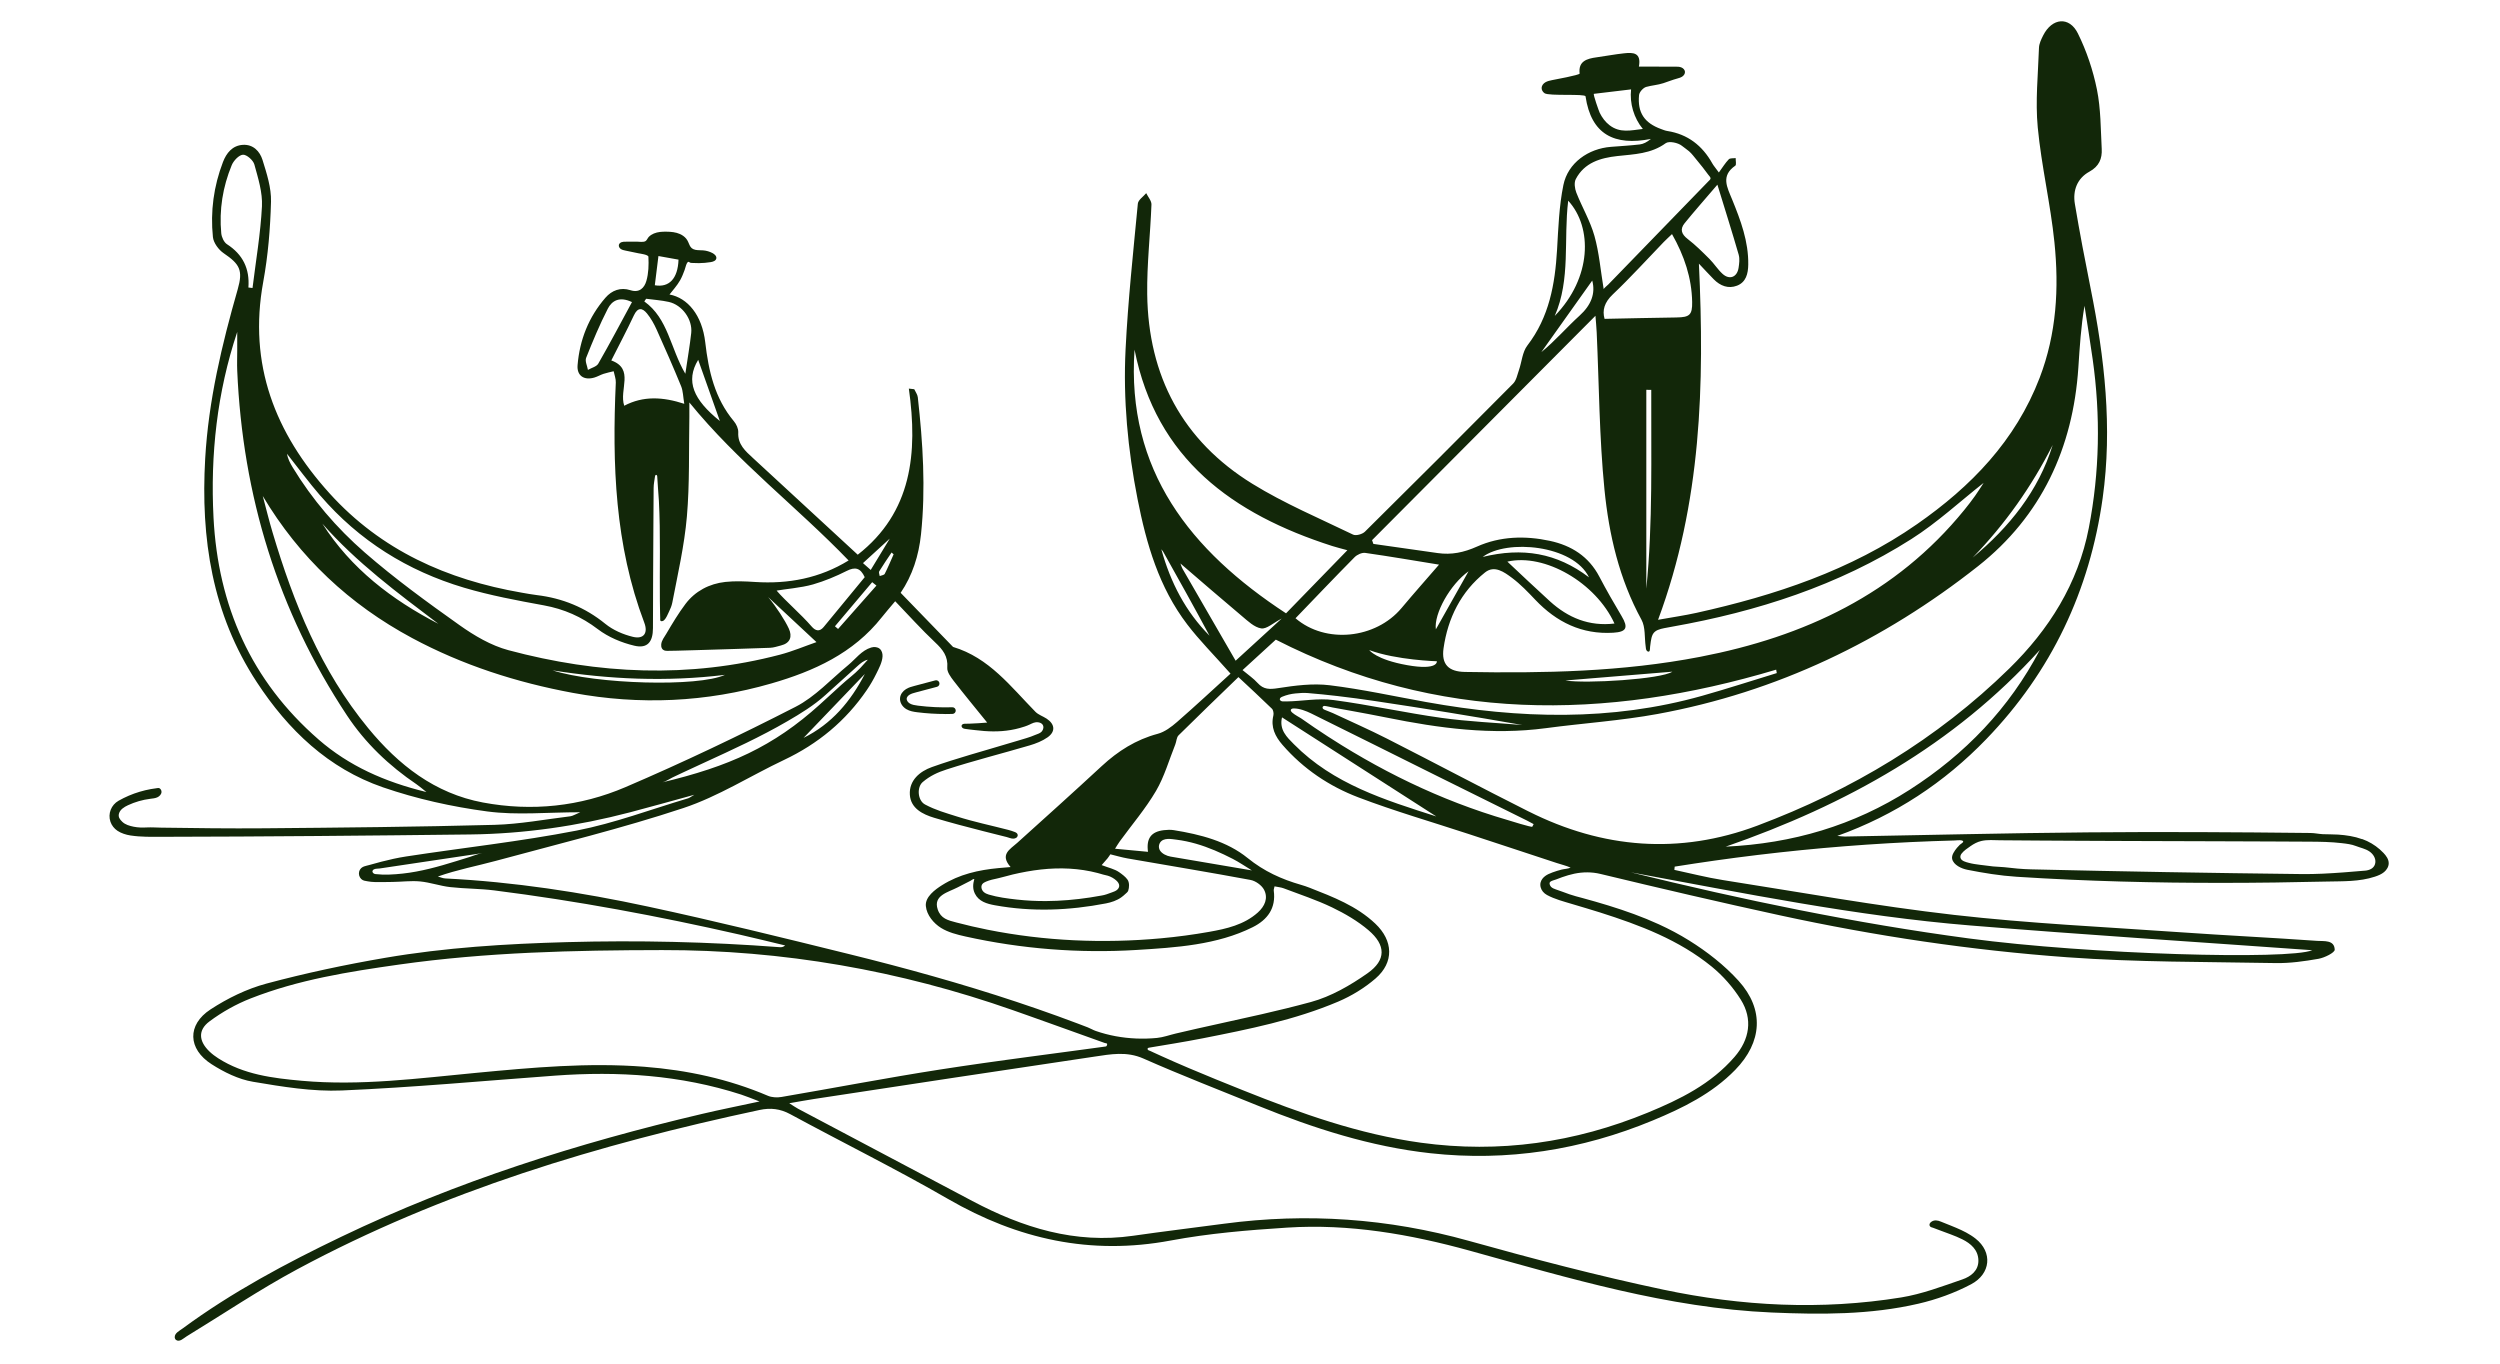 <svg width="1320" height="720" viewBox="0 0 1320 720" fill="none" xmlns="http://www.w3.org/2000/svg">
<path d="M1247.16 443.067C1243.1 441.589 1238.76 440.948 1234.46 440.662C1231.78 440.485 1229.09 440.574 1226.41 440.444C1224.24 440.335 1222.16 439.838 1219.92 439.818C1180.7 439.368 1141.46 439.15 1102.24 439.491C1059.52 439.858 1016.8 440.942 974.085 441.691C972.756 441.712 971.427 441.473 970.099 441.357C1000.56 430.416 1026.59 413.226 1048.74 390.287C1083.16 354.628 1103.39 311.87 1110.22 262.898C1115.41 225.733 1111.23 188.998 1103.89 152.48C1100.9 137.58 1098.04 122.646 1095.53 107.658C1094.34 100.572 1096.75 94.168 1103.21 90.632C1108.33 87.825 1109.98 83.765 1109.71 78.648C1109.15 68.156 1109.25 57.487 1107.18 47.267C1105.12 37.096 1101.72 26.91 1097.11 17.624C1092.56 8.474 1083.47 9.449 1078.81 18.68C1077.77 20.745 1076.65 23.047 1076.58 25.275C1076.1 39.269 1074.62 53.399 1075.93 67.25C1077.86 87.587 1082.67 107.637 1084.74 127.967C1087.21 152.16 1085.86 176.135 1076.97 199.394C1064.23 232.73 1040.64 256.95 1012.24 276.722C977.137 301.153 937.188 314.384 895.788 323.575C889.621 324.944 883.346 325.843 875.456 327.254C898.425 265.48 900.006 202.924 897.021 139.215C900.06 142.418 902.425 144.993 904.871 147.48C908.298 150.954 912.563 152.603 917.129 150.838C921.912 148.992 923.002 144.516 923.077 139.726C923.261 127.511 919.064 116.358 914.573 105.341C911.957 98.917 908.427 92.874 916.236 87.478C916.904 87.014 916.393 84.841 916.434 83.465C915.187 83.656 913.483 83.397 912.788 84.119C910.942 86.04 909.524 88.377 907.555 91.075C905.641 88.438 904.741 87.437 904.101 86.285C898.834 76.877 891.155 70.861 880.328 69.164C879.183 68.987 878.079 68.51 876.982 68.108C868.267 64.934 864.533 59.463 865.419 50.211C865.569 48.61 867.606 46.334 869.194 45.891C872.137 45.067 875.347 44.876 878.229 43.922C880.682 43.112 883.046 42.165 885.581 41.47C886.535 41.211 887.509 40.938 888.32 40.366C889.131 39.794 889.751 38.853 889.662 37.866C889.567 36.816 888.695 35.972 887.714 35.583C886.732 35.195 885.649 35.195 884.6 35.195C878.174 35.195 871.763 35.168 865.337 35.168C866.734 27.585 862.108 27.66 857.508 28.15C852.664 28.661 847.867 29.595 843.043 30.256C837.83 30.964 833.272 32.293 834.042 38.833C834.13 39.617 820.571 42.076 819.419 42.321C818.22 42.573 816.994 42.832 815.945 43.459C814.895 44.086 814.023 45.156 813.975 46.382C813.928 47.506 814.602 48.589 815.529 49.223C817.893 50.831 836.938 49.373 837.163 50.878C840.127 71.024 852.405 77.156 871.701 73.348C869.521 75.105 867.695 76.039 865.787 76.264C860.752 76.85 855.682 77.142 850.626 77.531C838.607 78.451 827.869 86.006 825.47 97.684C823.181 108.843 822.799 120.446 822.125 131.885C821.055 150.069 817.982 167.408 806.439 182.437C803.802 185.871 803.509 191.069 802.004 195.409C801.152 197.862 800.634 200.825 798.937 202.535C772.984 228.731 746.901 254.798 720.682 280.728C719.326 282.07 715.953 283.017 714.427 282.274C696.554 273.629 678.109 265.835 661.273 255.452C624.369 232.696 606.272 198.468 605.727 155.328C605.529 139.57 607.369 123.798 607.969 108.019C608.044 106.043 606.177 103.999 605.202 101.989C603.669 103.829 600.971 105.559 600.78 107.528C598.348 133.118 595.581 158.707 594.307 184.372C592.985 210.915 595.472 237.309 600.623 263.477C605.298 287.248 611.955 310.167 626.87 329.706C633.316 338.154 640.906 345.737 649.716 355.677C640.613 363.955 631.19 372.744 621.487 381.199C618.496 383.801 614.987 386.465 611.273 387.453C599.799 390.519 590.321 396.528 581.715 404.492C566.97 418.152 552.021 431.581 537.092 445.036C533.263 448.49 527.744 451.141 533.597 457.804C530.721 458.049 528.991 458.185 527.267 458.349C516.685 459.344 506.512 461.612 497.354 467.396C493.838 469.617 488.401 473.528 488.844 478.365C489.287 483.203 493.021 487.542 496.823 489.913C500.625 492.284 505.272 493.47 509.755 494.464C539.341 501.046 569.853 503.43 600.106 501.577C620.731 500.31 642.664 498.947 661.443 489.545C669.251 485.635 673.789 479.551 672.549 470.265C672.461 469.604 672.788 468.888 672.965 467.996C674.818 468.384 676.406 468.5 677.83 469.045C686.388 472.302 695.144 475.163 703.368 479.122C710.148 482.385 716.859 486.296 722.562 491.153C731.795 499.009 731.965 506.919 722.058 513.881C712.968 520.272 702.748 526.179 692.139 529.068C683.54 531.411 674.873 533.516 666.185 535.513C651.059 538.987 635.864 542.135 620.765 545.712C617.46 546.495 614.21 547.708 610.851 548.035C607.226 548.382 603.574 548.484 599.935 548.335C592.658 548.035 585.408 546.734 578.533 544.335C577.089 543.831 575.774 543 574.316 542.441C572.53 541.753 570.745 541.072 568.96 540.397C565.39 539.049 561.806 537.727 558.215 536.425C551.04 533.83 543.824 531.336 536.581 528.931C522.102 524.121 507.507 519.672 492.83 515.516C478.146 511.354 463.374 507.484 448.561 503.825C413.184 495.091 377.794 486.336 342.171 478.679C306.897 471.096 271.227 465.618 235.093 463.82C233.778 463.751 232.497 463.152 231.196 462.798C241.458 459.18 251.767 457.252 261.858 454.513C294.925 445.54 328.305 437.44 360.787 426.662C379.279 420.53 396.184 409.663 413.954 401.256C431.84 392.794 446.551 380.667 457.671 364.343C459.545 361.591 461.221 358.695 462.693 355.705C464.056 352.918 465.841 349.655 465.984 346.493C466.045 345.042 465.609 343.496 464.498 342.562C463.299 341.547 461.528 341.438 460.022 341.881C454.918 343.393 451.798 347.917 447.866 351.16C438.722 358.689 430.403 367.907 420.08 373.187C390.603 388.284 360.65 402.585 330.213 415.618C306.324 425.844 280.807 428.556 255.01 423.725C229.554 418.956 210.387 403.893 194.402 384.462C169.382 354.063 155.005 318.356 143.912 281.109C142.018 274.76 140.457 268.308 138.74 261.904C158.119 294.422 184.549 319.139 217.569 336.873C244.244 351.201 272.76 360.337 302.495 365.849C337.845 372.396 372.854 370.809 407.324 360.848C429.687 354.39 450.564 344.96 465.561 325.952C467.578 323.397 469.731 320.952 472.661 317.45C479.884 324.964 486.514 332.363 493.716 339.142C497.763 342.951 500.659 346.507 500.162 352.536C499.978 354.778 501.988 357.483 503.569 359.533C509.108 366.707 514.9 373.684 521.237 381.526C518.164 381.73 515.077 382.03 511.997 382.091C511.227 382.105 510.45 382.118 509.68 382.132C509.312 382.139 508.938 382.146 508.59 382.262C508.243 382.377 507.909 382.602 507.773 382.943C507.548 383.481 507.882 384.121 508.365 384.442C508.849 384.762 509.456 384.844 510.035 384.912C511.69 385.184 513.38 385.321 515.05 385.518C516.596 385.709 518.143 385.866 519.697 385.981C522.81 386.213 525.945 386.254 529.059 386.015C532.173 385.777 535.321 385.259 538.353 384.414C540.117 383.924 541.944 383.372 543.606 382.582C545.139 381.86 546.4 381.131 548.178 381.376C549.05 381.498 549.936 381.846 550.461 382.554C551.265 383.638 550.931 385.266 550.018 386.261C549.037 387.33 547.742 387.514 546.495 388.08C545.071 388.727 543.565 389.211 542.066 389.688C538.932 390.682 535.757 391.554 532.609 392.508C519.056 396.623 505.34 400.275 492.012 405.024C485.723 407.265 479.918 412 480.402 419.637C480.858 426.852 487.25 429.986 493.212 431.778C501.756 434.347 510.389 436.615 519.036 438.816C521.802 439.518 524.575 440.213 527.348 440.908C528.732 441.255 530.122 441.603 531.505 441.95C532.67 442.243 533.835 442.829 535.048 442.802C535.6 442.788 536.159 442.652 536.608 442.332C537.058 442.011 537.371 441.487 537.358 440.935C537.337 440.07 536.513 439.565 535.797 439.293C534.673 438.864 533.522 438.475 532.35 438.176C523.294 435.825 514.103 433.924 505.211 431.09C499.174 429.169 494.05 427.772 488.435 424.781C484.463 422.669 484.013 415.625 487.195 412.92C491.106 409.602 495.085 407.803 499.862 406.257C514.3 401.583 529.052 397.87 543.62 393.585C546.931 392.61 550.324 391.275 553.118 389.313C557.417 386.288 557.022 382.336 552.6 379.434C550.665 378.167 548.267 377.417 546.699 375.823C533.665 362.538 522.238 347.256 503.214 341.581C494.029 332.098 484.851 322.614 475.544 313.008C481.778 303.831 485.11 293.345 486.289 282.124C488.837 257.925 487.284 233.814 484.599 209.743C484.435 208.279 483.373 206.916 482.725 205.506C481.778 205.397 480.824 205.288 479.87 205.179C484.667 239.25 481.485 270.549 452.888 292.889C433.98 275.448 415.78 258.667 397.594 241.873C393.602 238.181 389.459 234.686 389.799 228.302C389.902 226.367 388.798 223.969 387.49 222.415C377.364 210.322 374.128 195.913 372.37 180.741C370.701 166.317 363.015 157.277 353.503 155.498C355.029 153.489 357.441 150.92 359.124 147.943C360.078 146.24 360.793 144.414 361.468 142.581C361.863 141.505 362.49 138.275 363.56 138.221C363.751 138.221 364.221 138.65 364.439 138.718C364.882 138.861 365.44 138.82 365.904 138.854C366.946 138.922 367.989 138.95 369.031 138.936C371.116 138.916 373.201 138.739 375.252 138.398C376.479 138.2 377.923 137.73 378.203 136.518C378.482 135.284 377.317 134.208 376.192 133.622C374.68 132.832 373.01 132.341 371.314 132.198C369.924 132.082 368.513 132.184 367.151 131.905C363.682 131.183 364.187 128.233 362.272 125.964C361.407 124.935 360.269 124.132 359.049 123.58C356.807 122.571 354.293 122.353 351.833 122.326C349.592 122.299 347.295 122.428 345.231 123.294C344.25 123.702 343.33 124.295 342.58 125.051C341.967 125.671 341.592 126.809 340.884 127.279C339.732 128.035 337.47 127.579 336.155 127.586L330.281 127.62C329.58 127.62 328.871 127.633 328.21 127.858C327.549 128.083 326.943 128.587 326.772 129.269C326.568 130.1 327.072 130.972 327.774 131.455C328.476 131.939 329.334 132.13 330.172 132.3C332.53 132.791 334.888 133.281 337.245 133.765C337.926 133.908 342.301 134.44 342.362 135.571C342.58 139.822 342.458 144.298 341.279 148.352C340.243 151.922 337.661 154.776 332.877 153.23C327.658 151.54 323.038 153.311 319.659 157.215C310.842 167.387 306.059 179.446 304.962 192.786C304.498 198.393 308.375 200.934 313.785 199.36C315.455 198.877 316.995 197.936 318.65 197.391C320.402 196.819 322.221 196.465 324.013 196.015C324.408 198.005 325.232 200.014 325.144 201.983C323.195 245.096 324.64 287.786 340.202 328.827C342.267 334.264 339.875 337.63 334.172 336.253C329.035 335.014 323.679 332.69 319.611 329.386C308.941 320.713 296.962 315.835 283.471 314.214C280.759 313.887 278.075 313.376 275.383 312.912C236.068 306.099 201.216 290.593 173.995 260.48C145.241 228.67 131 192.398 138.986 148.842C141.541 134.916 142.72 120.623 143.094 106.459C143.285 99.141 140.832 91.586 138.604 84.432C137.207 79.949 133.712 76.127 128.206 76.482C122.646 76.836 119.526 80.862 117.727 85.55C112.835 98.303 111.022 111.63 112.419 125.167C112.732 128.219 115.424 131.878 118.088 133.69C126.612 139.481 128.411 142.67 125.508 152.773C117.114 182.062 110.089 211.515 108.337 242.16C105.932 284.284 111.969 324.133 135.579 360.16C152.184 385.498 173.375 405.773 202.231 415.713C219.974 421.824 238.684 425.974 257.299 428.447C272.882 430.518 288.956 428.869 306.392 428.869C303.599 430.027 302.393 430.845 301.112 431.002C287.784 432.63 274.47 435.157 261.108 435.519C220.533 436.602 179.943 436.99 139.354 437.338C121.277 437.494 103.2 437.256 85.123 436.997C82.636 436.963 80.088 436.765 77.608 436.888C75.209 437.011 72.892 436.99 70.521 436.5C68.409 436.064 66.167 435.444 64.573 433.918C63.224 432.623 62.311 431.363 62.822 429.557C63.428 427.425 65.534 426.11 67.544 425.17C71.278 423.426 75.291 422.274 79.386 421.763C80.646 421.606 81.948 421.504 83.099 420.973C84.251 420.441 85.259 419.365 85.287 418.091C85.3 417.58 85.089 417.055 84.769 416.66C84.121 415.877 83.563 416.054 82.697 416.176C81.682 416.313 80.674 416.449 79.672 416.633C77.662 416.994 75.672 417.471 73.717 418.057C69.847 419.215 66.099 420.809 62.583 422.806C58.727 424.992 56.853 429.632 58.318 433.897C58.979 435.825 60.307 437.501 61.997 438.639C63.932 439.947 66.569 440.771 68.831 441.119C74.487 441.984 79.856 441.841 85.566 441.834C139.824 441.739 194.075 441.241 248.333 440.594C276.903 440.254 305.023 436.145 332.659 428.903C343.527 426.055 354.341 422.989 366.619 419.631C364.643 420.768 364.023 421.307 363.308 421.518C343.725 427.329 324.435 434.653 304.471 438.543C274.661 444.348 244.353 447.612 214.305 452.238C209.937 452.912 205.624 453.88 201.352 454.983C199.212 455.535 197.08 456.128 194.954 456.734C193.209 457.232 191.288 457.375 190.191 458.996C189.925 459.384 189.728 459.82 189.619 460.277C189.292 461.619 189.721 463.125 190.709 464.092C191.69 465.06 192.821 465.094 194.088 465.332C195.356 465.571 196.521 465.68 197.788 465.714C200.963 465.802 204.139 465.7 207.314 465.666C212.158 465.611 217.051 464.937 221.841 465.4C227.155 465.911 232.334 467.778 237.649 468.384C245.396 469.263 253.252 469.161 260.979 470.135C304.526 475.64 347.622 483.679 390.406 493.442C398.48 495.282 406.52 497.278 414.574 499.199C413.491 500.119 412.578 500.18 411.672 500.112C374.291 497.271 336.898 496.413 299.388 497.442C267.173 498.327 235.093 500.296 203.362 505.733C182.287 509.344 161.287 513.806 140.641 519.345C130.298 522.125 120.132 527.099 111.131 532.985C98.716 541.099 99.153 553.846 111.69 561.886C118.292 566.116 125.917 569.877 133.535 571.165C149.043 573.788 164.939 576.431 180.536 575.77C218.086 574.169 255.555 570.674 293.051 567.935C326.391 565.503 359.267 567.574 391.299 577.923C394.072 578.816 396.756 579.96 401.035 581.575C389.711 584.014 380.192 585.908 370.755 588.129C305.139 603.561 241.13 623.781 180.229 652.996C151.012 667.01 122.456 682.257 96.27 701.545C94.785 702.642 92.203 703.888 92.257 706.028C92.271 706.593 92.509 707.165 92.959 707.499C94.785 708.848 97.047 706.505 98.498 705.619C117.958 693.744 136.921 680.956 156.967 670.178C233.724 628.912 316.286 604.16 401.09 586.058C406.813 584.839 411.924 585.397 417.232 588.272C444.998 603.315 473.343 617.33 500.673 633.115C537.446 654.344 575.842 662.902 618.067 655.005C638.303 651.217 659.01 649.5 679.595 648.179C712.423 646.074 744.475 651.64 776.043 660.367C828.455 674.858 880.641 690.637 935.492 693.008C961.425 694.125 987.467 694.255 1012.94 688.348C1022.51 686.127 1032.08 682.68 1040.74 678.094C1051.15 672.59 1052.2 661.178 1043.11 653.997C1042.32 653.37 1041.5 652.791 1040.65 652.253C1037.38 650.154 1033.77 648.628 1030.18 647.177C1028.36 646.448 1026.53 645.74 1024.72 644.99C1023.08 644.309 1021.31 644.002 1019.75 645.106C1019.42 645.338 1019.12 645.631 1018.93 645.985C1018.74 646.339 1018.69 646.782 1018.84 647.157C1019.15 647.968 1020.05 648.07 1020.76 648.308C1021.74 648.649 1022.71 649.037 1023.68 649.412C1027.85 651.027 1032.14 652.375 1036.12 654.365C1040.61 656.606 1044.45 659.945 1044.59 665.402C1044.74 670.927 1040.53 674.027 1036.14 675.533C1025.5 679.185 1014.79 683.272 1003.77 685.057C961.697 691.87 919.602 689.69 878.14 680.915C843.649 673.618 809.471 664.653 775.505 655.162C732.946 643.273 690.02 640.303 646.35 646.114C630.318 648.247 614.251 650.189 598.239 652.491C567.652 656.893 539.967 648.199 513.408 634.137C482.739 617.895 452.05 601.667 421.381 585.418C420.121 584.75 418.955 583.905 416.727 582.508C421.953 581.609 425.926 580.86 429.919 580.253C479.243 572.759 528.555 565.197 577.9 557.893C586.444 556.626 594.873 554.998 603.703 558.901C623.654 567.724 644.02 575.607 664.243 583.817C693.611 595.739 723.68 605.434 755.295 608.909C795.837 613.364 835.037 607.199 872.689 591.59C888.579 585.002 903.971 577.453 916.229 564.856C930.422 550.276 931.696 533.019 917.96 517.86C910.499 509.63 901.355 502.497 891.89 496.597C886.746 493.388 881.377 490.554 875.871 488.033C867.225 484.075 858.244 480.886 849.155 478.086C844.596 476.683 840.004 475.374 835.398 474.121C833.142 473.501 830.86 472.969 828.652 472.179C826.261 471.321 823.876 470.408 821.464 469.604C820.571 469.284 819.638 468.943 818.97 468.268C818.404 467.703 817.791 466.32 818.5 465.632C819.14 465.005 820.782 464.685 821.62 464.351C822.67 463.935 823.726 463.533 824.789 463.159C826.894 462.416 829.047 461.769 831.234 461.312C835.786 460.365 840.46 460.338 844.992 461.428C876.621 469.045 908.312 476.458 940.111 483.359C990.076 494.205 1040.63 501.747 1091.58 505.44C1128.12 508.084 1164.86 507.831 1201.53 508.506C1209.07 508.642 1216.72 507.559 1224.18 506.244C1227.37 505.679 1232.78 503.001 1232.73 501.42C1232.56 496.161 1227.04 497.026 1223.57 496.781C1199.47 495.078 1175.34 493.926 1151.24 492.23C1111.35 489.43 1071.35 487.597 1031.67 483.059C990.846 478.393 950.332 471.048 909.715 464.678C901.096 463.329 892.613 461.108 884.061 459.296C884.123 458.724 884.184 458.151 884.239 457.579C891.277 456.455 898.323 455.392 905.382 454.39C920.57 452.244 935.798 450.405 951.061 448.879C966.406 447.346 981.777 446.133 997.17 445.241C1004.92 444.791 1012.68 444.423 1020.45 444.137C1024.34 443.994 1028.25 443.871 1032.14 443.769C1032.8 443.749 1036.61 443.204 1036.57 444.43C1036.56 444.866 1035.12 445.718 1034.79 446.024C1034.24 446.542 1033.73 447.101 1033.25 447.686C1032.06 449.172 1030.32 451.495 1030.73 453.471C1031.41 456.755 1035.74 458.649 1038.71 459.234C1047.29 460.931 1056 462.368 1064.73 462.927C1074.04 463.527 1083.34 464.031 1092.66 464.453C1110.74 465.271 1128.83 465.768 1146.93 466C1165.02 466.231 1183.12 466.204 1201.21 465.966C1210.26 465.85 1219.31 465.673 1228.36 465.462C1236.96 465.257 1245.7 465.618 1253.97 462.873C1255.7 462.3 1257.42 461.605 1258.82 460.434C1260.21 459.269 1261.26 457.559 1261.24 455.739C1261.23 453.675 1259.91 451.856 1258.49 450.357C1256.01 447.741 1253.04 445.595 1249.78 444.062C1248.95 443.674 1248.11 443.326 1247.25 443.02L1247.16 443.067ZM864.785 68.749C863.866 68.926 862.973 69.062 862.101 69.144L864.785 68.749ZM841.421 49.563C848.017 48.773 854.612 47.983 861.208 47.199C860.391 54.612 862.68 62.324 867.416 68.088C861.099 68.81 855.457 70.377 849.884 66.153C847.622 64.436 845.918 62.106 844.658 59.585C844.228 58.727 841.053 49.686 841.578 49.604M170.199 276.483C188.16 296.97 209.924 313.048 231.462 329.379C206.803 316.618 185.319 300.199 170.199 276.483ZM291.763 353.96C321.614 358.668 351.561 360.106 382.775 356.325C368.759 362.81 314.828 361.318 291.763 353.96ZM442.497 332.098C441.945 331.628 441.4 331.151 440.848 330.68C447.403 322.914 453.958 315.154 460.512 307.387C461.262 307.986 462.011 308.586 462.761 309.186C456.009 316.823 449.256 324.46 442.504 332.098H442.497ZM471.83 292.685C470.297 296.132 468.852 299.627 467.142 302.986C466.802 303.653 465.398 303.783 464.485 304.158C464.376 303.32 463.878 302.236 464.219 301.678C466.291 298.292 468.553 295.021 470.754 291.717C471.115 292.037 471.476 292.364 471.83 292.685ZM469.793 284.393C466.481 289.85 463.361 294.987 459.743 300.935C457.916 299.32 456.826 298.346 455.654 297.317C460.363 293.012 464.853 288.903 469.786 284.393H469.793ZM456.574 304.743C449.426 313.423 442.163 322.253 434.886 331.076C432.678 333.746 430.518 333.065 428.556 330.803C422.839 324.201 414.867 317.45 410.05 311.843C413.988 311.086 422.941 310.405 429.299 308.566C435.411 306.794 441.393 304.301 447.083 301.432C451.552 299.177 454.298 299.845 456.574 304.743ZM368.643 189.993C372.377 200.539 376.404 211.889 380.09 222.293C366.129 211.065 361.829 201.261 368.643 189.993ZM347.656 135.189C351.227 135.829 354.777 136.47 358.259 137.09C357.904 147.2 353.237 151.935 345.742 150.614C346.348 145.695 346.955 140.796 347.656 135.189ZM341.149 157.747C345.149 158.285 349.21 158.537 353.135 159.416C360.201 160.997 365.74 168.668 364.963 175.828C364.234 182.498 363.062 189.12 361.856 197.351C353.877 183.752 352.835 168.218 340.189 159.157C340.509 158.687 340.829 158.217 341.156 157.747H341.149ZM315.911 191.982C314.978 193.603 312.3 194.223 310.426 195.307C310.058 193.167 308.791 190.667 309.479 188.943C312.968 180.155 316.613 171.393 320.926 162.986C323.025 158.898 326.943 156.296 333.688 159.504C327.617 170.698 321.955 181.449 315.904 191.982H315.911ZM329.593 214.233C326.752 205.758 335.133 194.803 322.766 190.313C326.745 182.423 330.922 174.561 334.69 166.515C336.727 162.168 339.133 162.475 341.62 165.514C343.67 168.034 345.326 170.978 346.669 173.962C351.138 183.881 355.513 193.856 359.635 203.925C360.684 206.494 360.664 209.498 361.291 213.211C350.021 209.539 339.678 208.919 329.6 214.233H329.593ZM169.184 261.754C189.598 285.449 215.191 301.426 244.994 310.296C258.758 314.391 272.992 317.034 287.144 319.623C297.78 321.572 306.978 325.605 315.652 332.2C321.158 336.39 328.156 339.34 334.935 340.934C341.913 342.576 344.754 338.883 344.761 331.648C344.774 322.573 344.808 313.491 344.849 304.416C344.89 295.342 344.938 286.26 344.992 277.185C345.02 272.872 345.047 268.56 345.074 264.247C345.088 262.067 345.101 259.887 345.115 257.714C345.129 255.656 345.531 253.633 345.83 251.595C345.885 251.228 346.028 250.771 346.396 250.737C346.764 250.703 346.996 251.139 347.009 251.507C347.193 255.813 347.67 260.118 347.895 264.424C348.12 268.73 348.263 273.254 348.338 277.676C348.495 286.682 348.406 295.689 348.379 304.696C348.365 308.886 348.365 313.069 348.413 317.259C348.433 319.33 348.467 321.401 348.515 323.466C348.542 324.494 348.617 325.537 348.597 326.572C348.583 327.315 348.44 328.044 349.517 327.989C349.966 327.969 350.389 327.724 350.709 327.403C351.84 326.279 352.508 324.453 353.203 323.036C353.959 321.49 354.647 319.882 354.974 318.179C357.877 303.102 361.352 288.018 362.674 272.77C364.187 255.315 363.648 237.69 363.982 220.133C364.023 217.885 363.982 215.63 363.982 212.503C389.513 243.89 420.856 267.701 448.064 295.927C432.815 305.282 416.298 308.416 398.725 307.285C393.486 306.944 388.151 306.692 382.952 307.264C374.482 308.198 367.035 312.136 361.959 318.853C358.191 323.84 355.009 329.223 351.827 334.591C350.764 336.383 349.305 338.141 349.121 340.266C349.06 340.961 349.142 341.69 349.476 342.303C350.116 343.482 351.268 343.686 352.474 343.652C354.041 343.605 355.629 343.612 357.196 343.571C360.596 343.475 364.003 343.38 367.403 343.284C374.21 343.087 381.01 342.883 387.817 342.664C394.079 342.467 400.334 342.256 406.595 342.038C408.51 341.97 410.411 341.295 412.298 340.825C417.347 339.578 418.41 336.049 416.496 331.893C414.492 327.547 409.948 320.488 405.587 315.256C412.51 321.796 423.582 331.934 431.098 339.033C424.761 341.241 418.424 343.939 411.828 345.669C363.832 358.266 315.918 356.011 268.419 343.291C259.269 340.839 250.452 335.634 242.629 330.081C225.486 317.913 208.404 305.486 192.576 291.703C177.742 278.779 164.837 263.729 154.521 246.745C153.179 244.53 151.973 242.234 151.502 239.564C157.376 246.99 162.997 254.627 169.177 261.794V261.754H169.184ZM119.866 128.969C118.251 127.926 117.025 125.242 116.827 123.198C115.655 110.785 117.611 98.706 122.346 87.219C123.334 84.828 126.169 81.809 128.288 81.694C130.271 81.585 133.691 84.609 134.305 86.851C136.281 94.073 138.686 101.649 138.311 108.952C137.575 123.368 135.088 137.703 133.33 152.065C132.608 151.983 131.879 151.894 131.157 151.813C131.906 141.907 128.24 134.378 119.866 128.962V128.969ZM168.162 390.417C132.594 359.465 115.131 319.855 112.739 273.342C111.029 240.047 114.599 207.257 125.256 175.263V185.142C125.256 188.65 125.106 192.173 125.256 195.675C128.104 261.604 146.665 322.573 183.207 377.751C192.896 392.386 205.447 404.329 220.001 414.153C221.364 415.073 222.597 416.177 225.152 418.2C203.014 412.79 184.229 404.41 168.155 390.423L168.162 390.417ZM424.277 389.599C435.063 378.351 445.849 367.109 456.635 355.861C449.168 370.332 439.097 382.275 424.277 389.599ZM458.223 348.34C456.867 349.873 455.498 351.399 454.08 352.884C450.98 356.127 447.382 358.682 444.119 361.707C440.344 365.209 436.528 368.663 432.712 372.117C426.928 377.343 420.843 382.241 414.404 386.642C408.312 390.805 401.914 394.504 395.278 397.72C388.423 401.038 381.323 403.831 374.101 406.236C366.108 408.9 357.972 411.101 349.782 413.063C351.54 412.641 353.448 411.278 355.083 410.494C356.93 409.609 358.783 408.737 360.637 407.865C364.35 406.127 368.07 404.41 371.791 402.7C379.231 399.274 386.679 395.86 394.044 392.27C401.383 388.693 408.639 384.939 415.698 380.838C422.758 376.736 429.742 372.471 435.806 366.994C441.434 361.911 447.055 356.835 452.683 351.753C454.312 350.281 456.063 348.749 458.223 348.34ZM197.052 460.999C196.753 460.693 196.575 460.284 196.678 459.875C196.766 459.5 197.073 459.2 197.42 459.023C198.286 458.58 199.587 458.689 200.548 458.546C201.849 458.349 203.157 458.158 204.459 457.96C207.069 457.572 209.671 457.184 212.281 456.789C217.494 456.012 222.713 455.228 227.925 454.452C236.845 453.116 245.757 451.788 254.676 450.453C252.4 450.793 250.029 451.849 247.828 452.531C245.505 453.253 243.181 453.982 240.851 454.697C236.211 456.128 231.557 457.511 226.835 458.662C222.113 459.814 217.398 460.733 212.601 461.251C207.804 461.769 202.939 462.069 198.286 461.524C198.061 461.496 197.843 461.456 197.638 461.374C197.434 461.292 197.223 461.156 197.059 460.992H197.052V460.999ZM583.991 552.518C583.868 552.559 583.732 552.552 583.589 552.572C582.983 552.647 582.376 552.736 581.77 552.824C580.537 552.995 579.31 553.158 578.077 553.328C574.172 553.86 570.261 554.385 566.357 554.909C562.453 555.434 558.542 555.958 554.631 556.476C550.72 556.994 546.815 557.525 542.904 558.05C538.993 558.574 535.089 559.106 531.185 559.644C527.28 560.182 523.376 560.727 519.472 561.279C515.568 561.831 511.67 562.397 507.766 562.976C503.861 563.555 499.971 564.148 496.073 564.754C468.192 569.101 440.46 574.442 412.639 579.197C410.322 579.593 407.556 579.47 405.43 578.564C384.587 569.686 362.831 565.02 340.284 563.255C310.569 560.939 281.073 563.657 251.576 566.45C220.914 569.359 190.307 573.434 159.393 570.654C143.994 569.271 128.704 567.397 115.247 558.792C113.618 557.75 112.037 556.571 110.64 555.236C104.958 549.82 104.379 543.947 110.586 539.314C117.195 534.382 124.656 530.192 132.335 527.174C157.533 517.274 184.059 513.064 210.775 509.283C256.877 502.756 303.183 501.713 349.612 501.645C413.266 501.543 474.964 512.355 534.939 533.421C537.562 534.341 540.186 535.267 542.809 536.201C546.529 537.516 550.243 538.844 553.956 540.173C557.67 541.501 561.383 542.83 565.097 544.165C568.81 545.5 572.524 546.829 576.237 548.164C578.097 548.832 579.951 549.493 581.811 550.16C582.274 550.324 582.737 550.494 583.201 550.658C583.541 550.78 583.862 550.815 584.209 550.896C584.911 551.06 584.502 552.123 584.1 552.45C584.059 552.484 584.012 552.504 583.964 552.525H583.991V552.518ZM1083.83 234.938C1076.28 259.321 1060.93 278.282 1041.57 294.415C1058.72 276.735 1072.73 256.869 1083.83 234.938ZM885.336 167.619C872.751 167.789 860.173 168.096 847.213 168.355C845.918 163.844 847.104 159.661 851.553 155.444C860.861 146.628 869.48 137.076 878.399 127.845C879.708 126.496 881.111 125.235 882.821 123.6C889.349 135.134 893.226 146.757 893.458 159.45C893.58 166.249 892.102 167.523 885.329 167.612H885.336V167.619ZM869.255 310.821V205.826C870.127 205.826 870.993 205.84 871.865 205.846C871.708 240.79 872.785 275.741 869.255 310.821ZM918.028 134.501C918.648 136.647 918.314 139.181 917.96 141.464C917.183 146.376 913.183 147.936 909.518 144.611C906.942 142.274 905.068 139.188 902.595 136.722C898.922 133.057 895.216 129.35 891.114 126.203C887.782 123.641 886.916 121.011 889.485 117.85C894.616 111.541 900.006 105.444 906.785 97.513C910.894 110.901 914.614 122.66 918.035 134.501H918.028ZM832.011 94.57C836.563 85.856 845.026 83.376 853.965 82.395C862.837 81.421 871.715 81.271 879.51 75.596C881.213 74.356 886.058 75.344 888.054 76.993C889.267 77.994 890.637 78.846 891.809 79.861C893.355 81.196 894.65 83.022 895.965 84.589C898.043 87.069 900.033 89.61 901.941 92.22C902.281 92.69 903.106 93.466 903.167 94.052C903.242 94.727 902.52 95.231 902.097 95.667C900.919 96.886 899.74 98.099 898.554 99.319C893.887 104.129 889.226 108.939 884.559 113.742C875.388 123.198 866.209 132.655 857.038 142.111C855.301 143.903 853.563 145.688 851.833 147.48C850.96 148.372 850.095 149.271 849.223 150.164C848.896 150.498 846.688 152.33 846.749 152.712C845.1 142.724 844.351 133.397 841.864 124.554C839.643 116.671 835.323 109.402 832.304 101.71C831.466 99.578 831.044 96.43 832.011 94.577V94.57ZM828.012 105.961C840.992 120.139 840.447 146.717 820.912 166.801C829.381 147.391 825.497 126.605 828.012 105.961ZM840.699 148.147C842.504 154.885 840.188 161.078 834.008 166.665C827.14 172.872 821.109 180.012 813.819 185.939C822.901 173.165 831.984 160.397 840.699 148.14V148.147ZM842.395 166.74C842.613 169.629 842.92 172.592 843.056 175.563C844.324 203.217 844.419 230.986 847.158 258.49C849.529 282.295 854.953 305.731 866.707 327.226C868.867 331.178 868.226 336.649 868.928 341.411C869.017 342.017 869.003 342.637 869.269 343.21C869.432 343.557 869.698 343.87 870.059 344.007C871.381 344.504 871.149 342.344 871.245 341.561C871.354 340.621 871.47 339.68 871.613 338.747C871.817 337.459 872.056 336.11 872.662 334.945C873.841 332.69 876.491 332.125 878.788 331.648C880.225 331.348 881.677 331.103 883.121 330.844C927.853 322.88 970.61 309.151 1009.15 284.659C1022.88 275.938 1034.99 264.676 1047.36 254.954C1046.22 256.698 1044.62 259.301 1042.86 261.788C1041.05 264.329 1039.15 266.802 1037.18 269.221C1001.01 313.703 952.662 336.192 897.607 346.82C856.541 354.751 815.059 355.521 773.468 354.785C764.855 354.635 760.978 350.806 762.191 342.303C764.474 326.334 771.355 312.442 784.104 302.243C789.071 298.271 794.25 302.073 798.324 305.111C802.821 308.457 806.76 312.612 810.643 316.7C821.859 328.494 835.221 335.068 851.771 334.08C858.885 333.658 859.845 331.409 856.2 325.298C852.112 318.444 848.139 311.509 844.433 304.444C838.825 293.761 829.688 288.018 818.329 285.572C805.261 282.765 792.076 283.126 779.852 288.597C772.95 291.69 766.381 293.08 759.07 292.017C747.766 290.368 736.449 288.787 725.138 287.18L724.45 285.197C763.622 245.852 802.794 206.507 842.395 166.733V166.74ZM682.368 376.314C681.734 375.741 681.359 375.183 681.578 374.726C681.83 374.202 682.511 374.065 683.097 374.059C686.081 374.011 689.693 375.414 692.336 376.716C714.508 387.644 736.612 398.715 758.75 409.718C774.612 417.6 790.502 425.449 806.371 433.318C807.523 433.89 808.633 434.524 809.764 435.13C809.533 435.587 809.294 436.036 809.063 436.493C808.797 437.004 797.05 433.284 795.871 432.936C791.442 431.642 787.034 430.259 782.666 428.78C773.979 425.844 765.414 422.553 756.992 418.922C740.182 411.68 723.966 403.109 708.403 393.476C703.545 390.471 698.755 387.364 694.026 384.162C691.655 382.554 689.297 380.919 686.954 379.271C686.286 378.801 683.724 377.527 682.368 376.307V376.314ZM758.362 431.076C731.182 422.39 703.981 413.976 683.179 392.944C679.54 389.265 675.329 385.382 676.896 378.76C704.369 396.405 731.291 413.69 758.362 431.076ZM679.227 370.352C678.6 370.359 677.973 370.352 677.339 370.352C676.603 370.339 675.724 369.903 675.745 369.167C675.759 368.513 676.44 368.111 677.046 367.859C679.254 366.946 681.605 366.367 683.983 366.142C686.19 365.938 688.262 365.747 690.476 365.931C695.696 366.367 700.908 366.891 706.107 367.498C712.771 368.274 719.414 369.174 726.044 370.162C751.977 374.031 777.856 378.242 803.789 382.807C789.562 381.601 775.239 381.008 761.121 379.039C742.063 376.382 723.216 372.165 704.145 369.63C695.805 368.52 687.533 370.257 679.22 370.359H679.227V370.352ZM753.353 370.741C736.285 367.682 719.305 363.921 702.114 361.816C693.209 360.726 683.846 361.938 674.886 363.335C670.355 364.044 667.187 364.132 664.025 360.617C661.838 358.184 659.031 356.304 656.06 353.811C662.799 347.645 668.257 342.651 673.626 337.732C758.532 381.151 847.295 380.667 937.822 353.579L938.142 355.391C925.012 359.404 911.957 363.655 898.745 367.382C850.592 380.967 802.044 379.468 753.36 370.734H753.353V370.741ZM758.661 349.144C758.661 349.144 759.54 354.131 743.031 351.208C726.521 348.285 722.971 343.25 722.971 343.25C737.355 348.565 758.661 349.144 758.661 349.144ZM775.389 301.657C769.897 311.413 763.779 322.273 758.123 332.316C757.053 323.97 765.727 308.538 775.389 301.657ZM826.519 359.295C844.76 357.796 864.234 356.188 883.005 354.648C877.139 358.6 837.483 361.08 826.519 359.295ZM782.857 294.061C795.66 284.461 830.683 287.725 838.995 304.839C821.927 291.887 803.891 288.931 782.857 294.061ZM852.446 329.229C839.009 330.817 827.964 326.177 818.363 317.484C810.657 310.5 803.141 303.313 795.892 296.541C815.638 292.003 842.62 307.707 852.439 329.229H852.446ZM715.251 294.177C716.58 292.834 719.108 291.683 720.865 291.935C734.111 293.829 747.303 296.098 759.806 298.128C753.463 305.466 746.628 313.171 740.012 321.054C726.337 337.35 699.94 340.103 684.03 326.443C694.421 315.651 704.731 304.812 715.244 294.177H715.251ZM599.036 184.631C610.462 242.309 650.827 271.428 703.422 288.297C705.582 288.992 707.797 289.516 711.408 290.518C700.029 302.229 689.406 313.151 679.022 323.84C628.573 290.811 594.655 248.325 599.036 184.638V184.631ZM613.188 290.027C613.535 290.484 613.944 290.906 614.217 291.404C622.448 306.099 630.658 320.802 638.63 335.654C626.032 322.989 618.046 307.605 613.181 290.027H613.188ZM624.546 300.628C623.92 299.545 623.572 298.298 623.252 297.508C634.004 306.733 644.797 316.128 655.767 325.319C658.874 327.928 662.288 331.239 665.933 331.798C668.795 332.234 672.229 328.93 676.74 326.593C668.107 334.496 660.509 341.452 652.415 348.857C643.134 332.82 633.827 316.734 624.546 300.628ZM526.762 463.765C526.94 463.724 527.117 463.69 527.301 463.649C529.788 463.104 532.234 462.314 534.714 461.728C539.627 460.577 544.594 459.657 549.609 459.098C559.639 457.981 569.839 458.39 579.63 460.965C580.605 461.224 581.579 461.496 582.54 461.796C583.351 462.048 584.182 462.137 585 462.396C586.587 462.9 588.073 463.731 589.319 464.828C590.205 465.605 591.023 466.64 590.948 467.812C590.893 468.698 590.314 469.481 589.606 470.006C588.897 470.53 588.045 470.837 587.214 471.137L584.243 472.2C583.337 472.52 582.56 472.67 581.64 472.84C579.617 473.208 577.586 473.555 575.549 473.869C567.87 475.034 560.109 475.722 552.334 475.763C547.183 475.79 542.025 475.538 536.901 474.966C531.777 474.393 526.851 473.753 522.081 472.343C521.1 472.05 520.14 471.641 519.376 470.939C518.266 469.917 517.755 468.098 518.627 466.865C519.09 466.211 519.846 465.836 520.582 465.516C522.613 464.644 524.657 464.228 526.762 463.779V463.765ZM664.148 481.792C656.844 488.319 647.584 490.39 638.419 492.019C629.991 493.517 621.501 494.648 612.97 495.432C582.465 498.225 551.51 496.897 521.468 490.894C515.922 489.784 510.41 488.51 504.945 487.072C500.475 485.894 496.755 485.049 495.113 480.171C492.598 472.731 500.686 471.103 505.585 468.555C507.091 467.771 508.611 467.001 510.13 466.225C510.893 465.836 511.663 465.441 512.426 465.053C513.019 464.746 513.735 464.038 514.436 464.113C513.707 466.763 513.469 469.229 514.743 471.825C516.78 475.988 521.087 477.214 525.318 477.984C544.901 481.547 564.483 480.763 583.957 476.996C586.764 476.451 589.721 475.463 592.004 473.828C592.788 473.269 593.537 472.642 594.232 471.975C594.784 471.443 595.452 471.021 595.697 470.285C596.263 468.623 596.399 466.041 595.37 464.515C594.341 462.988 592.474 461.626 590.934 460.536C588.529 458.839 585.367 458.213 581.674 456.775C583.303 454.908 584.086 454.084 584.788 453.198C585.374 452.456 585.878 451.645 586.267 451.073C589.428 451.842 592.345 452.728 595.329 453.246C616.983 457.02 638.671 460.583 660.271 464.61C662.949 465.107 666.192 467.417 667.425 469.795C669.722 474.223 667.773 478.542 664.148 481.785V481.792ZM611.968 446.317C612.057 445.82 612.234 445.343 612.507 444.92C614.285 442.134 618.544 443.02 621.255 443.36C624.69 443.789 628.083 444.518 631.408 445.465C638.188 447.407 644.661 450.275 650.916 453.498C654.268 455.222 657.402 457.388 661.007 459.582C646.262 457.082 632.171 454.704 618.08 452.285C616.084 451.945 613.488 450.8 612.411 448.947C611.955 448.157 611.805 447.21 611.961 446.31L611.968 446.317ZM817.58 461.517C816.987 461.803 816.421 462.13 815.897 462.518C814.745 463.363 813.791 464.535 813.437 465.918C813.001 467.621 813.553 469.488 814.684 470.837C815.277 471.546 816.019 472.125 816.83 472.568C820.905 474.782 825.525 475.954 829.954 477.289C834.893 478.781 839.854 480.205 844.773 481.765C865.848 488.455 886.494 496.256 903.842 510.414C909.756 515.244 915.078 521.328 919.132 527.8C925.571 538.081 923.82 548.818 915.848 558.036C903.467 572.357 887.066 580.458 870.025 587.468C831.534 603.315 791.688 609.038 750.301 603.363C717.568 598.873 686.783 587.863 656.333 575.682C651.563 573.774 646.8 571.86 642.044 569.918C637.288 567.976 632.471 565.98 627.708 563.957C622.945 561.933 618.142 559.835 613.399 557.689C612.036 557.076 610.681 556.456 609.325 555.829C608.657 555.522 607.989 555.209 607.321 554.902C606.865 554.691 606.04 554.582 605.931 553.989C605.822 553.397 606.265 553.247 606.722 553.172C607.369 553.076 608.016 552.954 608.657 552.845C609.951 552.627 611.239 552.409 612.534 552.198C615.116 551.768 617.699 551.339 620.281 550.903C625.214 550.072 630.141 549.207 635.046 548.232C659.331 543.429 683.662 538.578 706.563 528.849C713.616 525.852 720.491 521.648 726.282 516.647C736.135 508.131 735.679 496.699 726.153 487.679C716.273 478.318 703.831 473.583 691.471 468.732C690.02 468.166 688.541 467.655 687.042 467.226C676.733 464.269 667.453 460.086 658.779 453.062C647.795 444.164 633.806 440.594 619.804 438.325C618.094 438.046 616.281 438.121 614.551 438.325C607.832 439.102 605.161 442.645 606.143 449.764C600.126 449.199 594.723 448.688 588.74 448.129C589.674 446.671 590.396 445.404 591.248 444.232C597.673 435.403 604.848 427.016 610.347 417.648C614.796 410.065 617.256 401.304 620.56 393.053C621.194 391.466 621.187 389.34 622.277 388.264C632.634 377.99 643.162 367.893 653.886 357.51C659.446 362.715 665.592 368.363 671.575 374.195C672.318 374.917 672.604 376.682 672.338 377.779C670.839 383.978 673.312 388.863 677.169 393.312C688.153 405.971 701.835 415.161 717.241 421.021C736.326 428.283 756.011 433.972 775.43 440.349C783.463 442.986 791.497 445.629 799.523 448.279C804.497 449.914 809.471 451.556 814.445 453.198C816.939 454.023 819.44 454.84 821.934 455.664C824.428 456.489 826.99 457.068 829.279 458.104C827.964 458.751 826.029 458.771 824.584 459.132C822.942 459.548 821.314 460.052 819.726 460.631C819.004 460.897 818.282 461.176 817.587 461.517H817.58ZM1040.31 488.646C1100.65 493.586 1161.08 497.428 1220.9 501.713C1208.45 506.898 1103.45 504.023 1039.68 495.507C979.399 487.461 920.052 475.102 861.058 460.59C920.57 471.566 979.917 483.7 1040.31 488.646ZM807.189 428.494C782.114 415.904 757.339 402.721 732.333 390.001C722.964 385.232 713.323 381.001 703.797 376.539C702.366 375.871 700.888 375.428 699.436 374.781C699.157 374.658 698.871 374.529 698.646 374.318C698.217 373.929 698.162 373.248 698.68 372.894C699.116 372.601 699.831 372.792 700.308 372.86C701.385 373.01 702.421 373.337 703.484 373.527C706.666 374.106 709.848 374.679 713.023 375.258C719.38 376.416 725.737 377.588 732.074 378.869C759.881 384.503 787.777 388.271 816.231 384.469C835.875 381.839 855.744 380.551 875.197 376.981C938.169 365.427 994.43 338.386 1044.41 298.939C1077.83 272.559 1094.55 236.546 1097.37 194.108C1098.09 183.268 1098.74 172.429 1100.62 161.46C1102.07 170.882 1103.61 180.298 1104.94 189.734C1109.14 219.52 1108.62 249.184 1102.89 278.766C1097.2 308.225 1081.84 332.452 1060.92 352.952C1022.77 390.321 977.696 417.226 927.888 435.934C886.794 451.372 846.286 448.109 807.182 428.474V428.494H807.189ZM1077.06 343.155C1060.91 373.943 1037.6 398.197 1008.36 416.953C978.827 435.907 946.305 445.397 911.18 447.032C974.5 425.047 1031.61 393.435 1077.06 343.155ZM1249.58 459.602C1249.32 459.643 1249.05 459.677 1248.79 459.698C1245.03 459.998 1241.27 460.331 1237.5 460.618C1230.07 461.176 1222.62 461.599 1215.17 461.51C1167.57 460.951 1119.99 460.147 1072.41 459.016C1067.65 458.901 1062.91 458.451 1058.19 457.872C1056.22 457.633 1054.33 457.715 1052.36 457.477C1050 457.184 1047.65 456.898 1045.3 456.605C1043.32 456.359 1041.34 456.08 1039.42 455.549C1038.01 455.16 1035.69 454.643 1035.17 453.048C1034.92 452.292 1035.17 451.447 1035.64 450.8C1036.77 449.233 1038.84 447.87 1040.41 446.774C1042.14 445.561 1044.03 444.539 1046.11 444.048C1049.36 443.272 1052.89 443.64 1056.2 443.667C1063.01 443.728 1069.81 443.776 1076.62 443.817C1083.42 443.858 1090.22 443.898 1097.03 443.933C1103.84 443.967 1110.64 443.994 1117.45 444.021C1124.25 444.048 1131.05 444.069 1137.86 444.089C1144.67 444.11 1151.47 444.13 1158.27 444.151C1165.08 444.171 1171.88 444.191 1178.69 444.219C1185.49 444.246 1192.29 444.266 1199.1 444.3C1205.91 444.328 1212.71 444.369 1219.52 444.403C1225.16 444.437 1230.81 444.518 1236.42 445.179C1238.97 445.479 1241.59 445.765 1243.96 446.712C1246.33 447.659 1248.9 448.082 1251.1 449.594C1253.01 450.909 1254.46 453.144 1254.18 455.44C1253.87 458.001 1251.83 459.221 1249.58 459.596H1249.58V459.602Z" fill="#122709"/>
<path d="M499.194 376.993C494.213 376.993 489.219 376.687 484.293 376.067C482.371 375.828 480.354 375.508 478.569 374.445C476.28 373.083 474.971 370.712 475.237 368.416C475.448 366.624 476.586 364.962 478.365 363.851C479.768 362.972 481.335 362.557 482.719 362.189L493.839 359.239C494.772 358.98 495.74 359.545 495.985 360.485C496.237 361.419 495.678 362.386 494.738 362.631L483.618 365.581C482.419 365.902 481.186 366.229 480.225 366.828C479.366 367.366 478.808 368.109 478.726 368.824C478.624 369.724 479.291 370.793 480.361 371.434C481.567 372.149 483.114 372.388 484.722 372.592C490.704 373.341 496.789 373.621 502.812 373.437C503.8 373.376 504.591 374.166 504.625 375.14C504.659 376.114 503.896 376.918 502.921 376.952C501.681 376.993 500.434 377.014 499.187 377.014V376.993H499.194Z" fill="#122709"/>
</svg>
